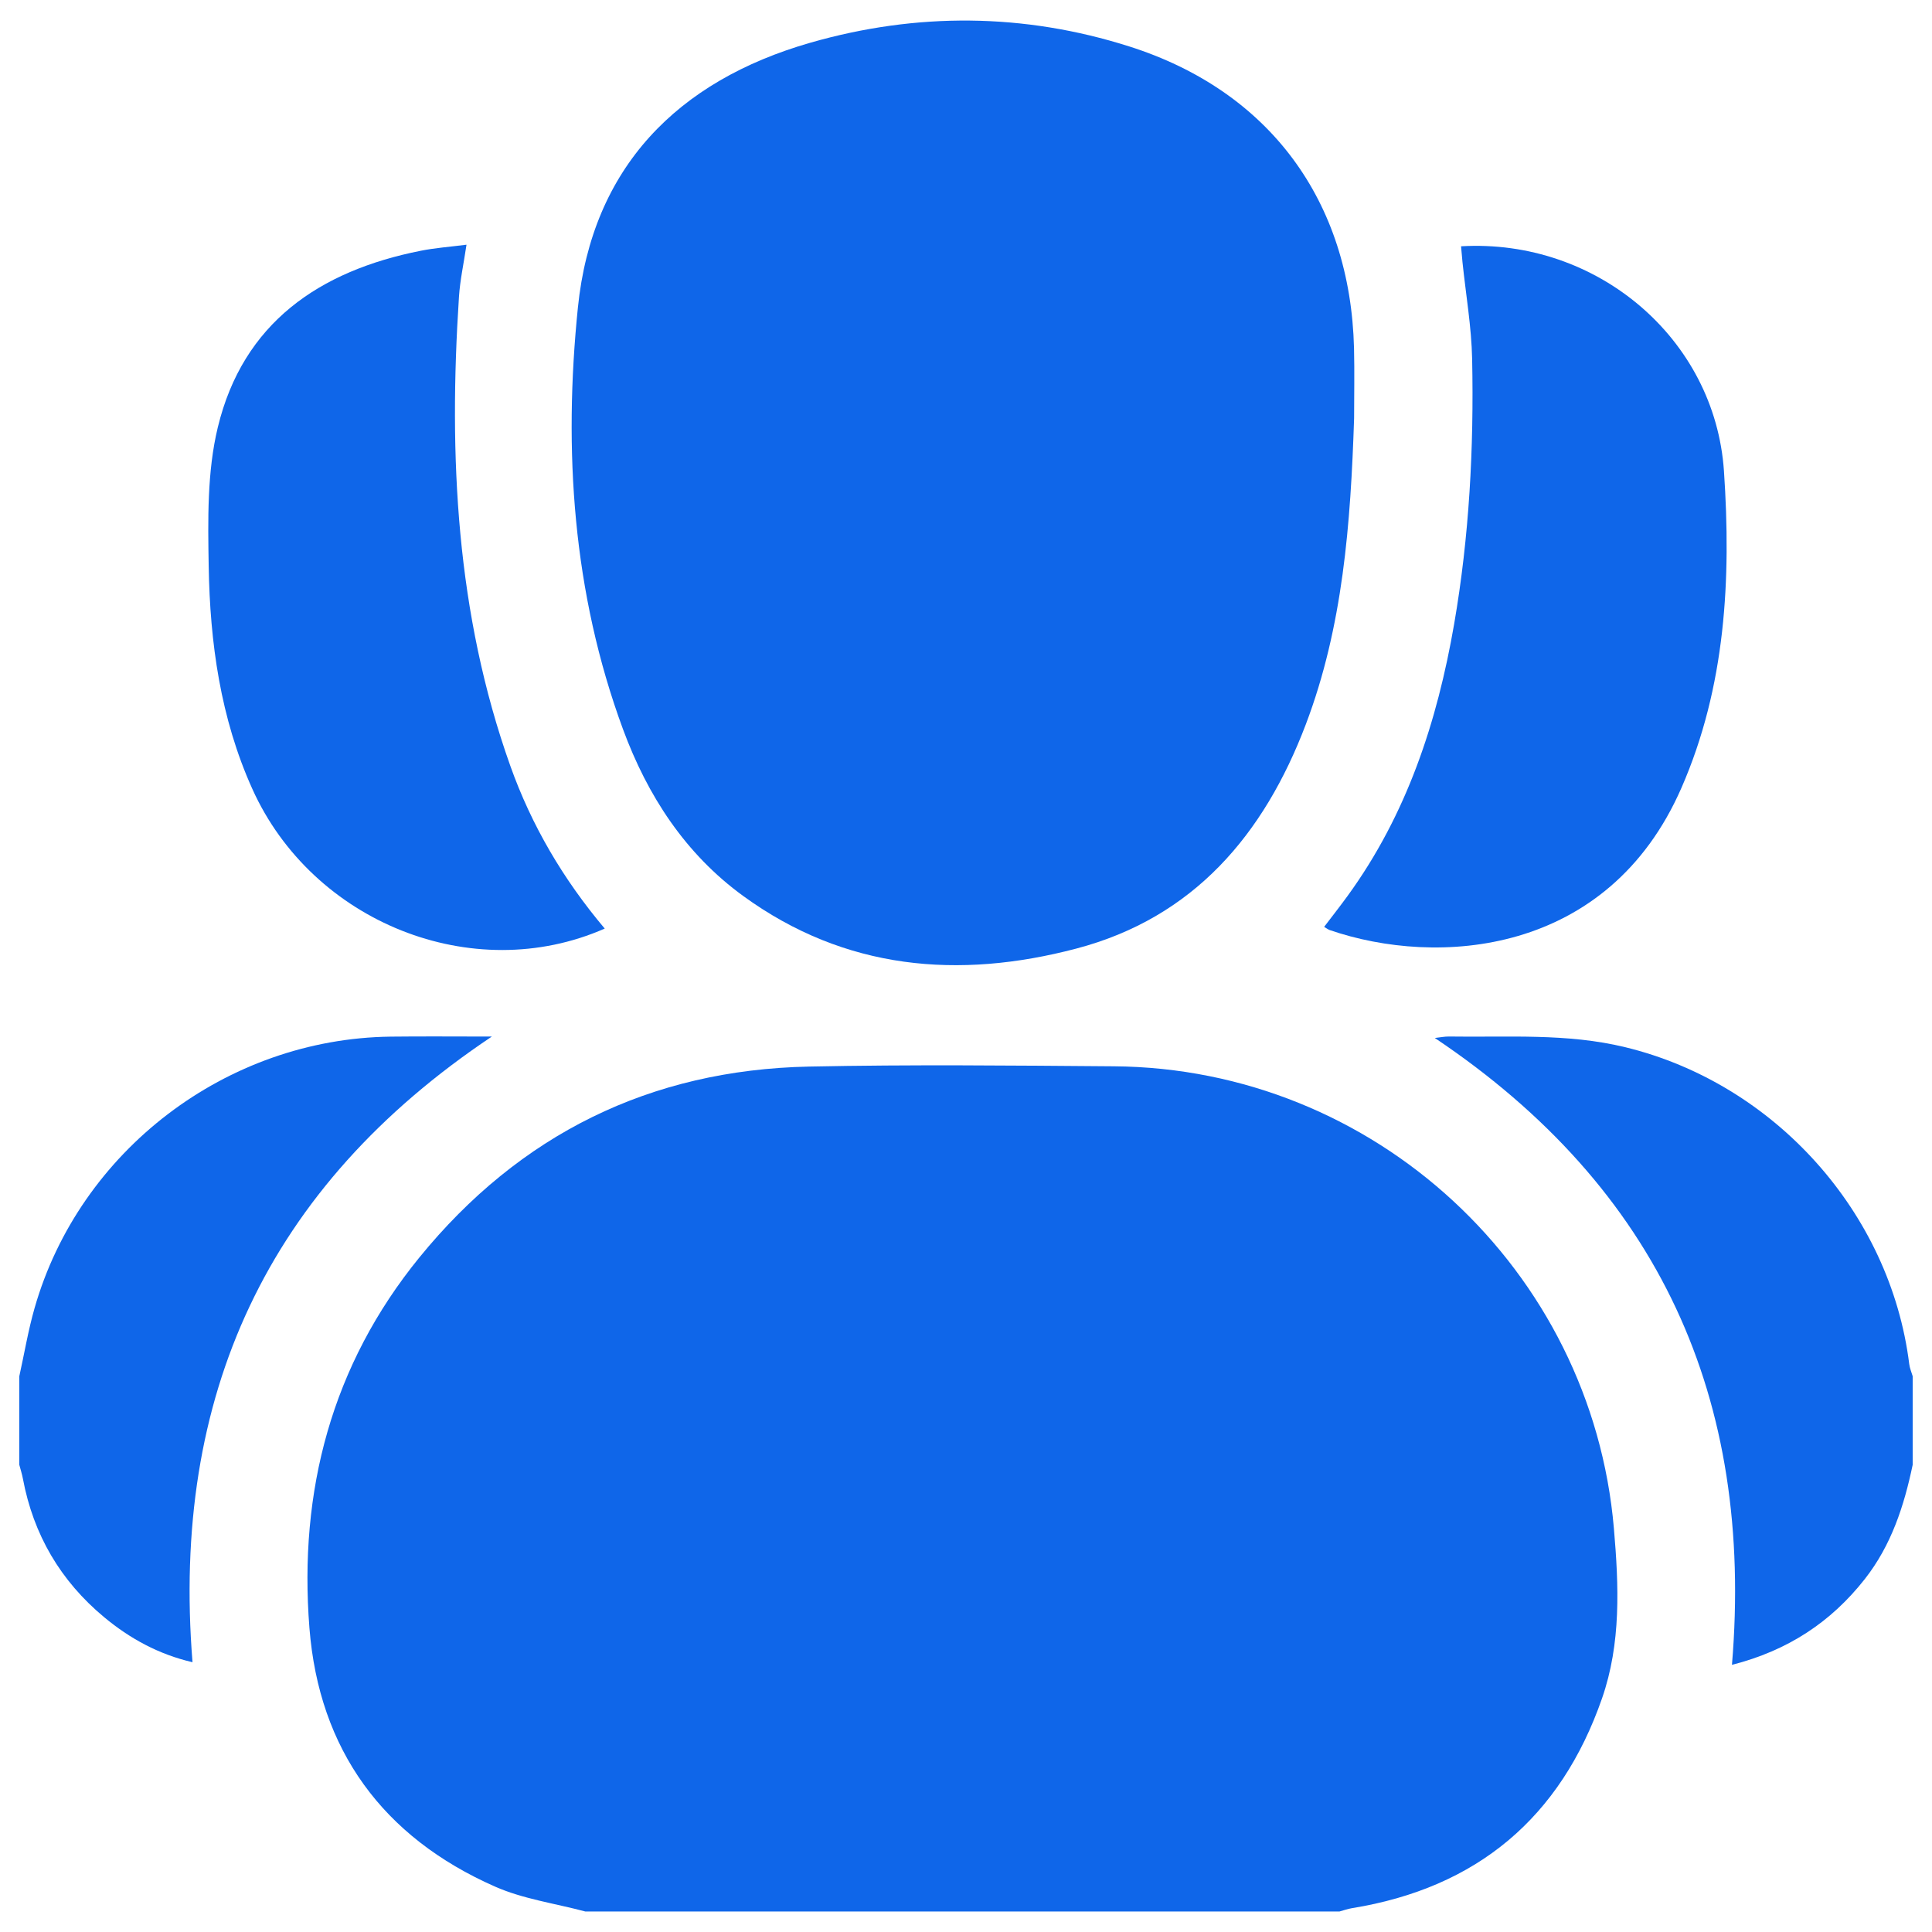 <svg xmlns="http://www.w3.org/2000/svg" id="Layer_1" viewBox="0 0 500 500"><defs><style>      .cls-1 {        fill: #0f66e9;      }    </style></defs><path class="cls-1" d="M151.43,494.68c-7.81-2.09-16.04-3.21-23.34-6.44-29.01-12.8-45.52-35.38-48.01-66.92-2.79-35.39,5.73-68,28.48-95.92,25.92-31.81,59.68-48.52,100.8-49.37,26.29-.55,52.6-.27,78.9-.07,67.4.5,123.67,52.57,129.42,119.64,1.27,14.8,1.89,29.67-3.08,43.95-10.73,30.84-32.35,49.04-64.74,54.29-1.08.18-2.13.56-3.19.85h-195.23Z"></path><path class="cls-1" d="M495,379.09c-2.23,10.66-5.53,20.84-12.4,29.58-8.76,11.15-19.94,18.51-34.37,22.19,5.73-68.85-18.76-123.26-76.9-162.23,1.39-.15,2.51-.39,3.63-.38,15.26.24,30.56-.91,45.67,2.77,38.55,9.37,68.58,42.71,73.48,82,.13,1.07.58,2.09.89,3.14v22.93Z"></path><path class="cls-1" d="M5,356.16c1.3-5.87,2.29-11.83,3.94-17.6,11.64-40.78,49.69-69.75,92.16-70.28,8.4-.1,16.81-.02,26.19-.02-58.3,38.97-82.99,93.1-77.47,161.92-8.78-2.04-16.2-6.12-22.84-11.63-11.31-9.4-18.34-21.37-21.05-35.85-.23-1.23-.62-2.42-.94-3.63,0-7.64,0-15.28,0-22.93Z"></path><path class="cls-1" d="M350.44,108.27c-.9,27.26-2.88,53.89-12.52,79.26-10.8,28.43-28.98,49.97-59.41,57.97-30.43,8.01-59.83,5.52-86.14-13.6-15.03-10.92-24.8-25.99-31.13-43.15-13.05-35.36-15.45-72.23-11.68-109.16,3.68-36.15,25.64-58.64,60.21-68.55,27.45-7.87,55.19-7.69,82.46.97,36.31,11.53,57.25,40.02,58.19,78.12.15,6.2.02,12.41.02,18.14Z"></path><path class="cls-1" d="M342.68,239.88c2.08-2.73,4.12-5.33,6.07-8.01,15.33-21.07,23.21-45.08,27.59-70.42,3.91-22.66,5.12-45.54,4.65-68.48-.17-8.39-1.63-16.74-2.5-25.12-.14-1.37-.25-2.74-.37-4.11,35.07-2.05,65.71,23.81,68.04,58.18,1.89,27.94.45,55.75-11,81.97-19.02,43.56-63.29,46.37-91.03,36.81-.41-.14-.78-.44-1.45-.83Z"></path><path class="cls-1" d="M156.51,240.31c-34.18,15.05-75.68-1.66-91.21-36.14-8.26-18.33-10.96-37.84-11.29-57.62-.2-12-.43-24.45,2.36-35.97,6.53-27.01,26.26-40.47,52.5-45.68,3.7-.74,7.5-1.01,11.86-1.57-.72,4.88-1.67,9.17-1.95,13.49-2.7,41.23-.75,81.98,13.29,121.39,5.49,15.41,13.66,29.33,24.44,42.11Z"></path></svg>